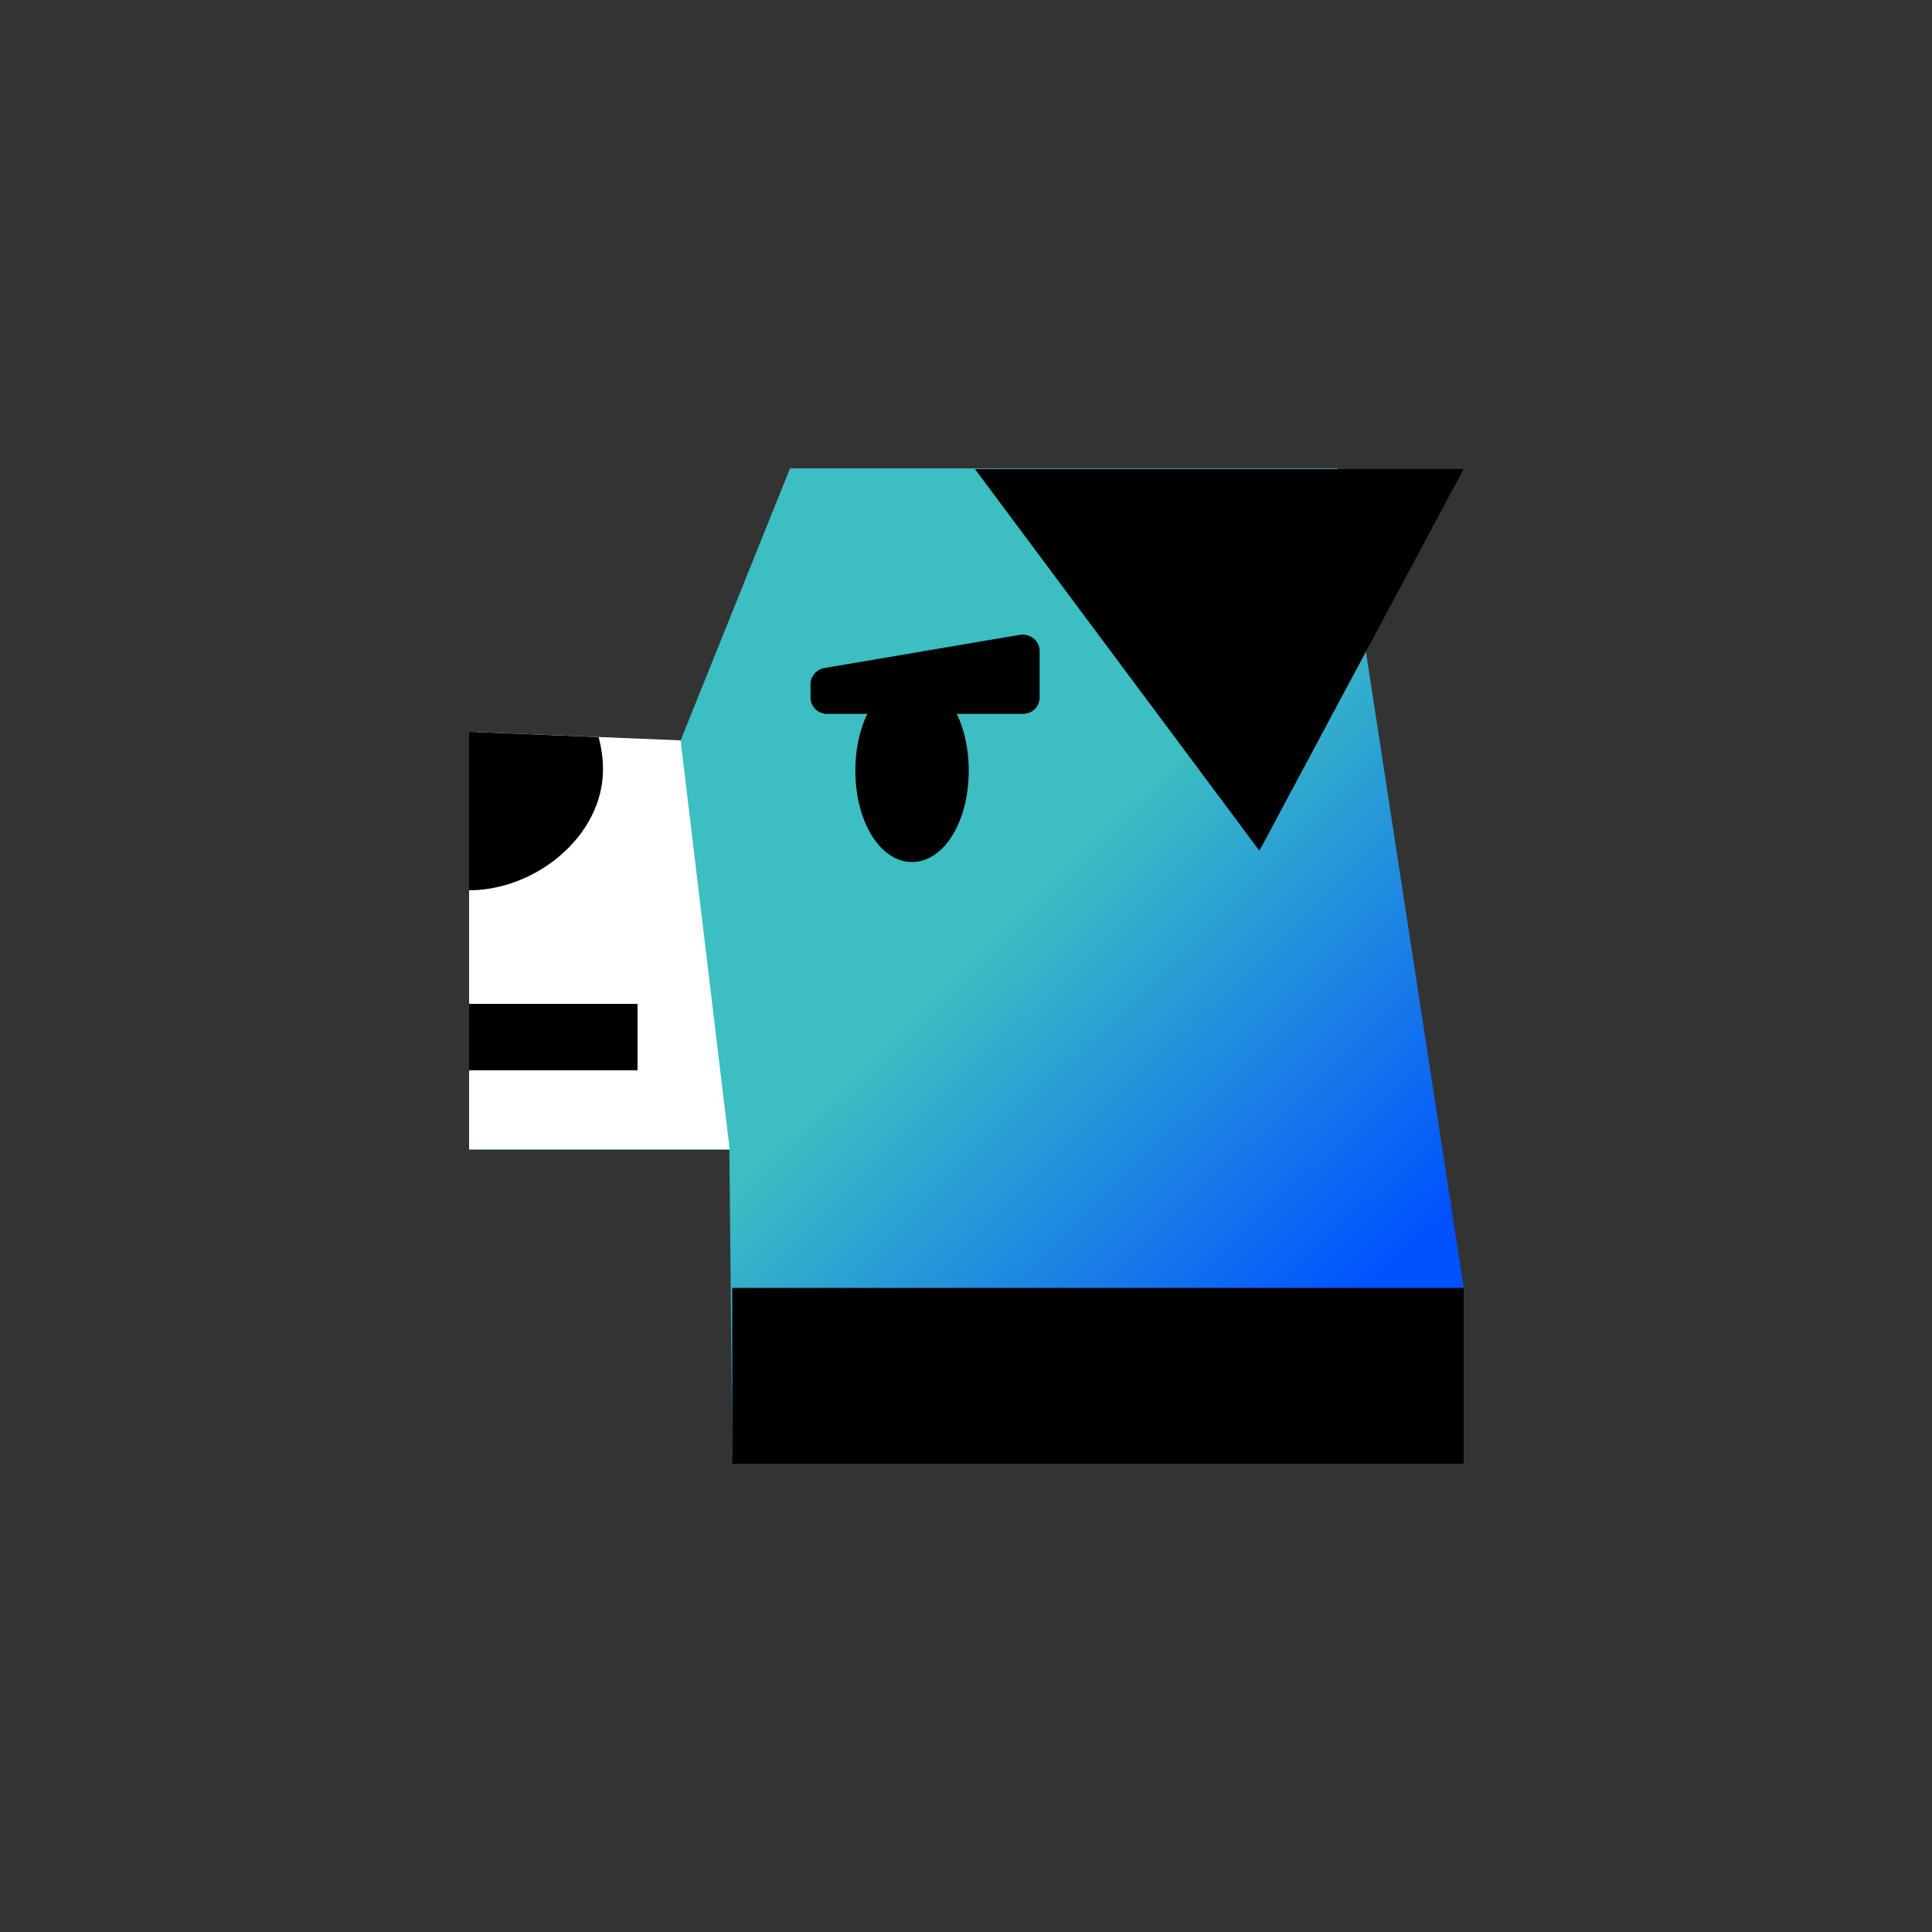 <svg width="56" height="56" fill="none" xmlns="http://www.w3.org/2000/svg"><rect width="100%" height="100%" fill="#333333" stroke="none"/><path d="m19.728 21.462 3.171-7.886h15.876l3.651 23.754v4.882H21.227l-.086-8.887h-7.544V21.22s5.968.25 6.131.25v-.01Z" fill="url(#a)"/><path d="m28.259 13.595 8.245 11.064 5.92-11.064H28.258ZM42.425 37.33h-21.2v5.095h21.2V37.33Z" fill="#000"/><path d="m19.728 21.462 1.422 11.853h-7.553V21.21l6.131.25Z" fill="#fff"/><path d="M18.479 29.098h-4.882v1.926h4.882v-1.926ZM13.596 25.795c.067 0-.067.01 0 .01 1.932 0 3.882-1.57 3.882-3.506 0-.327-.048-.635-.125-.934l-3.757-.154v4.584ZM26.435 24.716c.759 0 1.374-1.065 1.374-2.378 0-1.314-.615-2.378-1.374-2.378-.76 0-1.374 1.064-1.374 2.378 0 1.313.615 2.378 1.374 2.378Z" fill="#000"/><path d="M26.436 24.986c-.922 0-1.643-1.165-1.643-2.648s.72-2.648 1.643-2.648 1.643 1.165 1.643 2.648-.72 2.648-1.643 2.648Zm0-4.757c-.596 0-1.105.963-1.105 2.109s.51 2.108 1.105 2.108c.596 0 1.105-.962 1.105-2.108 0-1.146-.509-2.109-1.105-2.109Z" fill="#000"/><path d="M29.645 20.21h-5.66v-.375l5.66-.963v1.338Z" fill="#000"/><path d="M29.643 20.692h-5.67a.476.476 0 0 1-.48-.482v-.375c0-.231.173-.433.404-.472l5.67-.963c.144-.019.278.02.393.106a.476.476 0 0 1 .174.366v1.338c0 .27-.212.482-.481.482h-.01Zm-2.152-.963h1.672v-.289l-1.672.289Z" fill="#000"/><defs><linearGradient id="a" x1="28.012" y1="27.894" x2="39.867" y2="40.027" gradientUnits="userSpaceOnUse"><stop stop-color="#3CBEC2"/><stop offset=".88" stop-color="#0052FF"/></linearGradient></defs></svg>